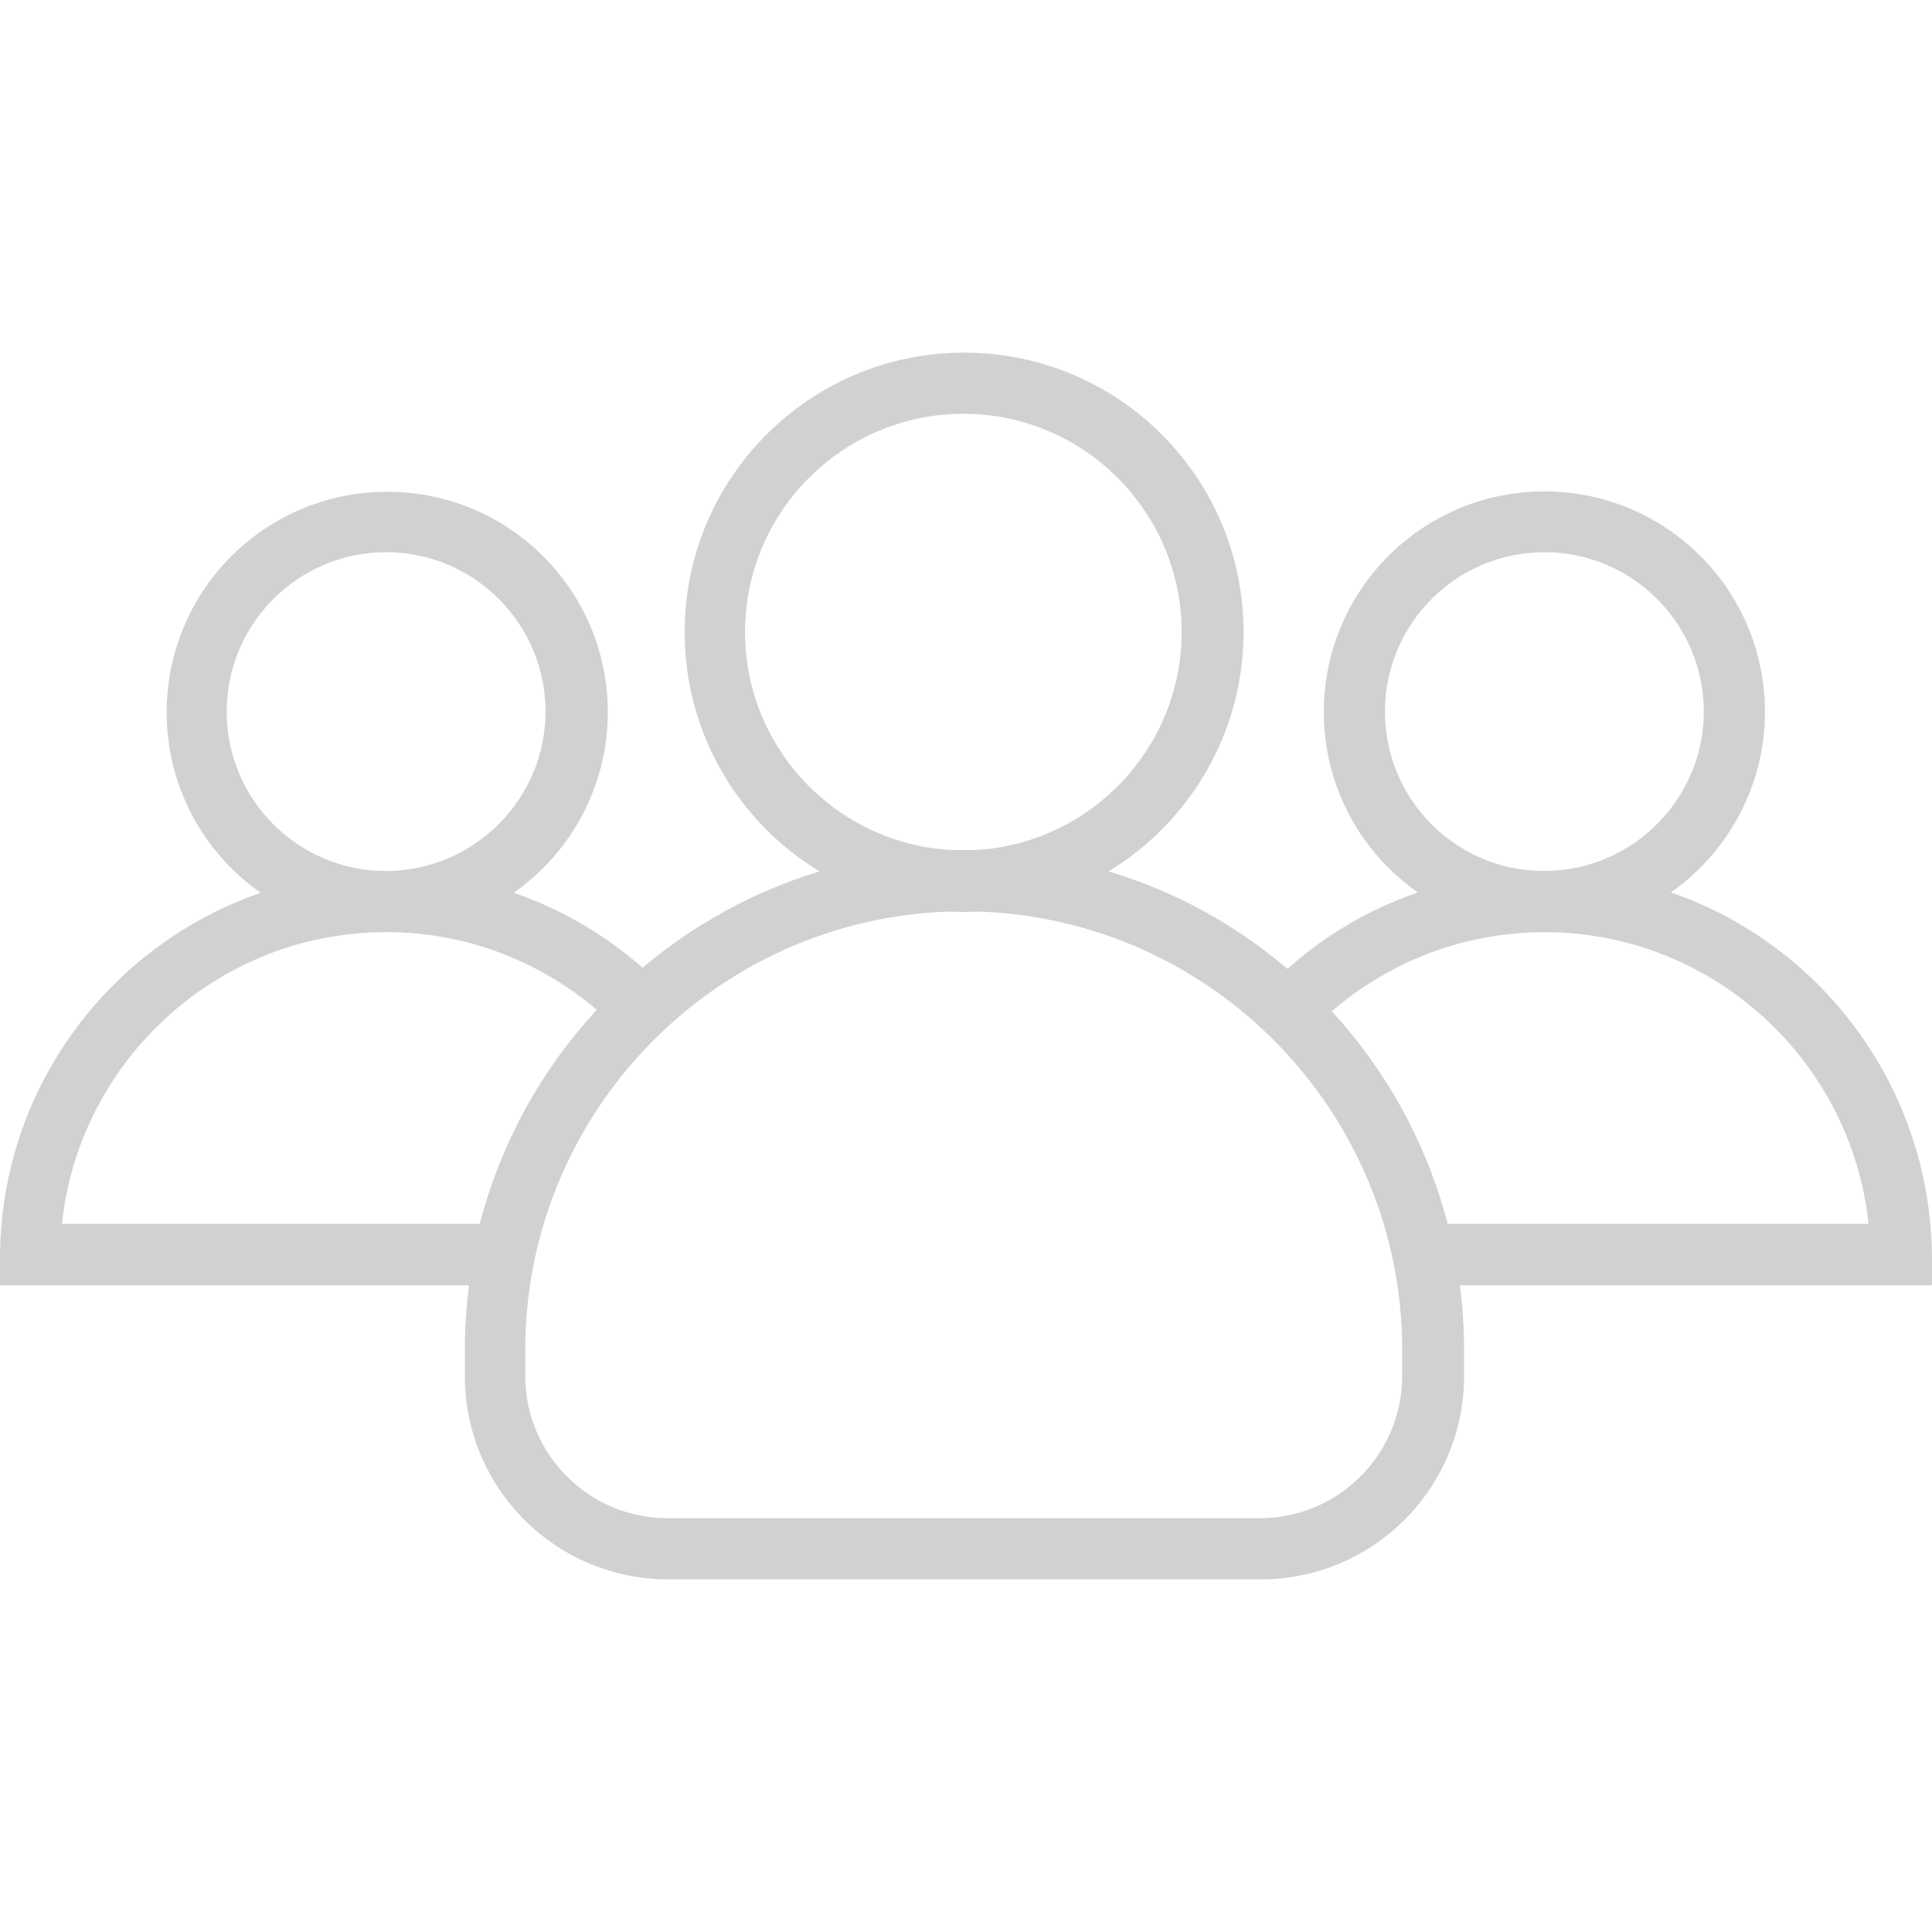 <?xml version="1.0"?>
<svg xmlns="http://www.w3.org/2000/svg" xmlns:xlink="http://www.w3.org/1999/xlink" version="1.1" id="Capa_1" x="0px" y="0px" viewBox="0 0 505.4 505.4" style="enable-background:new 0 0 505.4 505.4;" xml:space="preserve" width="512px" height="512px"><g><g>
	<g>
		<path d="M437.1,233.45c14.8-10.4,24.6-27.7,24.6-47.2c0-31.9-25.8-57.7-57.7-57.7c-31.9,0-57.7,25.8-57.7,57.7    c0,19.5,9.7,36.8,24.6,47.2c-12.7,4.4-24.3,11.2-34.1,20c-13.5-11.5-29.4-20.3-46.8-25.5c21.1-12.8,35.3-36.1,35.3-62.6    c0-40.4-32.7-73.1-73.1-73.1c-40.4,0-73.1,32.8-73.1,73.1c0,26.5,14.1,49.8,35.3,62.6c-17.2,5.2-32.9,13.9-46.3,25.2    c-9.8-8.6-21.2-15.3-33.7-19.6c14.8-10.4,24.6-27.7,24.6-47.2c0-31.9-25.8-57.7-57.7-57.7s-57.7,25.8-57.7,57.7    c0,19.5,9.7,36.8,24.6,47.2C28.5,247.25,0,284.95,0,329.25v6.6c0,0.2,0.2,0.4,0.4,0.4h122.3c-0.7,5.5-1.1,11.2-1.1,16.9v6.8    c0,29.4,23.8,53.2,53.2,53.2h155c29.4,0,53.2-23.8,53.2-53.2v-6.8c0-5.7-0.4-11.4-1.1-16.9H505c0.2,0,0.4-0.2,0.4-0.4v-6.6    C505.2,284.85,476.8,247.15,437.1,233.45z M362.3,186.15c0-23,18.7-41.7,41.7-41.7s41.7,18.7,41.7,41.7    c0,22.7-18.3,41.2-40.9,41.7c-0.3,0-0.5,0-0.8,0s-0.5,0-0.8,0C380.5,227.45,362.3,208.95,362.3,186.15z M194.9,165.35    c0-31.5,25.6-57.1,57.1-57.1s57.1,25.6,57.1,57.1c0,30.4-23.9,55.3-53.8,57c-1.1,0-2.2,0-3.3,0c-1.1,0-2.2,0-3.3,0    C218.8,220.65,194.9,195.75,194.9,165.35z M59.3,186.15c0-23,18.7-41.7,41.7-41.7s41.7,18.7,41.7,41.7c0,22.7-18.3,41.2-40.9,41.7    c-0.3,0-0.5,0-0.8,0s-0.5,0-0.8,0C77.6,227.45,59.3,208.95,59.3,186.15z M125.5,320.15H16.2c4.5-42.6,40.5-76,84.2-76.3    c0.2,0,0.4,0,0.6,0s0.4,0,0.6,0c20.8,0.1,39.8,7.8,54.5,20.3C141.7,279.75,131,298.95,125.5,320.15z M366.8,359.95    c0,20.5-16.7,37.2-37.2,37.2h-155c-20.5,0-37.2-16.7-37.2-37.2v-6.8c0-62.1,49.6-112.9,111.3-114.7c1.1,0.1,2.3,0.1,3.4,0.1    s2.3,0,3.4-0.1c61.7,1.8,111.3,52.6,111.3,114.7V359.95z M378.7,320.15c-5.5-21.1-16-40-30.3-55.6c14.8-12.8,34-20.5,55-20.7    c0.2,0,0.4,0,0.6,0s0.4,0,0.6,0c43.7,0.3,79.7,33.7,84.2,76.3H378.7z" data-original="#000000" class="active-path" data-old_color="#000000" fill="#D1D1D1"/>
	</g>
</g></g> </svg>

